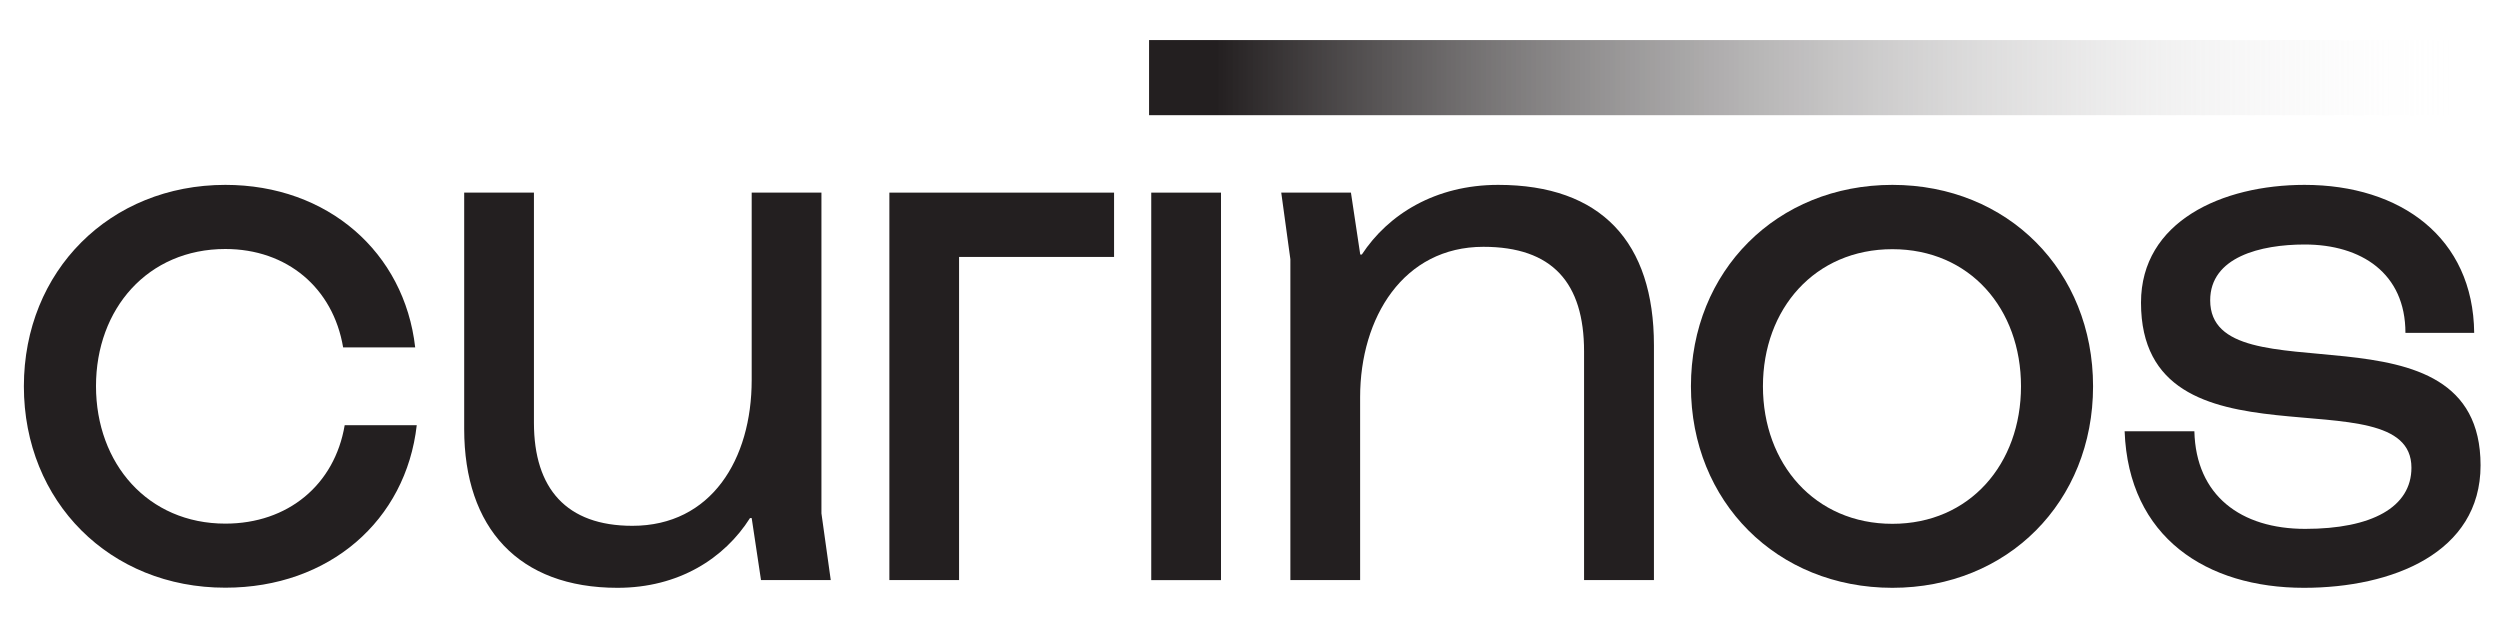 <svg xmlns="http://www.w3.org/2000/svg" xmlns:xlink="http://www.w3.org/1999/xlink" viewBox="0 0 400 100"><defs><style>.cls-1{fill:url(#linear-gradient);}.cls-2{fill:#231f20;}</style><linearGradient id="linear-gradient" x1="207.71" y1="12.42" x2="420.77" y2="12.42" gradientTransform="translate(604.63 24.85) rotate(-180)" gradientUnits="userSpaceOnUse"><stop offset="0.05" stop-color="#231f20"></stop><stop offset="1" stop-color="#fff" stop-opacity="0"></stop></linearGradient></defs><g id="Layer_2" data-name="Layer 2"><rect class="cls-1" x="183.86" y="6.42" width="213.07" height="12.02" transform="translate(580.78 24.85) rotate(180)"></rect><path class="cls-2" d="M3.82,61.81c0-18.47,13.77-32.23,32.24-32.23,16.37,0,28.64,10.78,30.37,26H54.9c-1.61-9.54-9-15.74-18.84-15.74-12.4,0-20.7,9.54-20.7,21.94s8.3,22,20.7,22c10,0,17.48-6.2,19.09-15.75H66.68c-1.73,15.25-14,26-30.62,26C17.59,94.05,3.82,80.28,3.82,61.81Z"></path><path class="cls-2" d="M74.27,68.63V30.82H85.43V67.64c0,10.54,5.21,16.49,15.75,16.49,12.64,0,19.09-10.66,19.09-23.31v-30h11.16V82.14l1.49,10.67H121.76l-1.49-9.92H120c-4.09,6.45-11.4,11.16-21.2,11.16C83,94.05,74.27,84.5,74.27,68.63Z"></path><path class="cls-2" d="M142.3,30.82h35.95V41.11h-24.8v51.7H142.3Z"></path><path class="cls-2" d="M184.2,30.82h11.16v62H184.2Z"></path><path class="cls-2" d="M206.46,41.48,205,30.82h11.15l1.49,9.91h.25c4.22-6.44,11.78-11.15,21.82-11.15,16.49,0,24.92,9.17,24.92,25.66V92.81H253.45V56.23c0-11-5.08-16.74-16.11-16.74-12.78,0-19.72,11.29-19.72,24.06V92.81H206.46Z"></path><path class="cls-2" d="M270.55,61.81c0-18.47,13.76-32.23,32.23-32.23s32.11,13.76,32.11,32.23-13.64,32.24-32.11,32.24S270.55,80.28,270.55,61.81Zm52.81,0c0-12.4-8.18-21.94-20.58-21.94s-20.71,9.54-20.71,21.94,8.31,22,20.71,22S323.36,74.21,323.36,61.81Z"></path><path class="cls-2" d="M339.94,69H351.1c.24,10.29,7.44,15.62,17.73,15.62,10.66,0,17-3.47,17-9.79,0-15.37-43.27,1.74-43.27-26.41,0-13,13-18.84,26.16-18.84,15.38,0,27,8.43,27.15,23.68h-11c0-9.55-7.07-14.14-16.12-14.14-7.06,0-15.12,2-15.12,8.93,0,16.12,43.26-1,43.26,26.41,0,14-14.13,19.59-28.26,19.59C353.08,94.05,340.56,86,339.94,69Z"></path></g></svg>